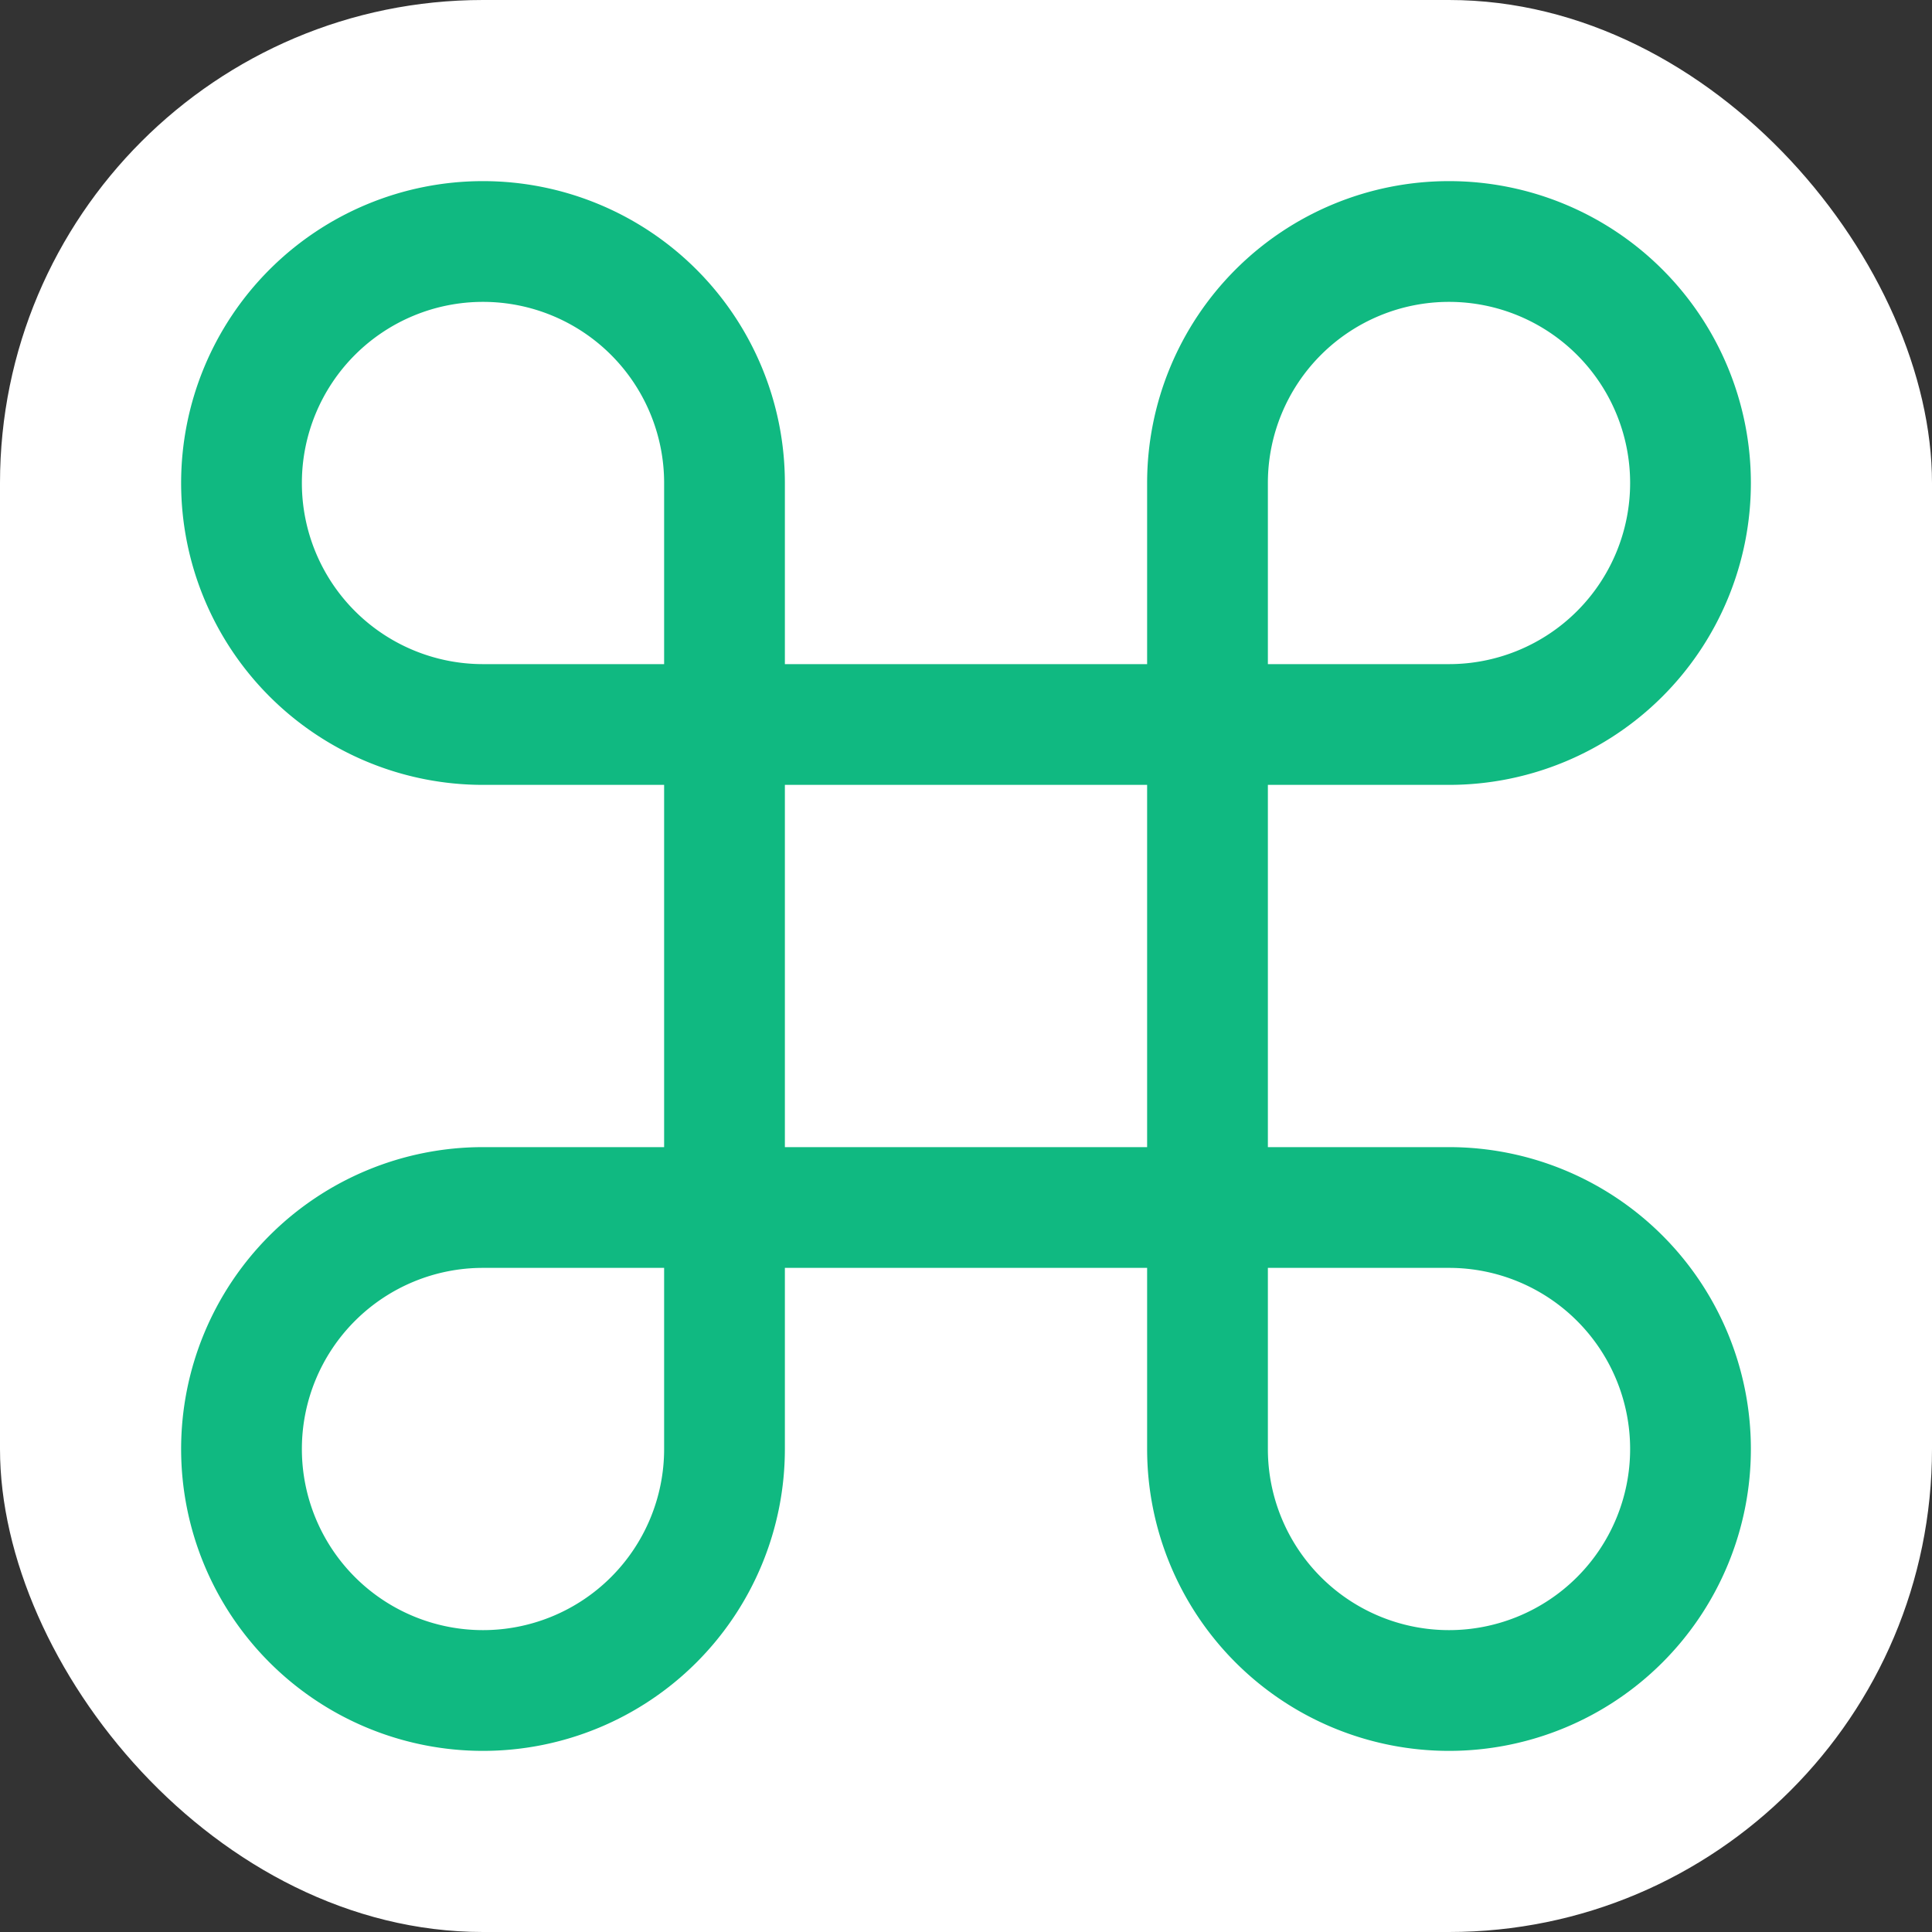 <svg xmlns="http://www.w3.org/2000/svg" viewBox="0 0 512 512">
  <rect x="0" y="0" width="512" height="512" fill="#333333" stroke="none"/>
  <rect width="512" height="512" rx="128" fill="white"/>
  <path 
    d="M320 128v256a64 64 0 1 0 64-64H128a64 64 0 1 0 64 64V128a64 64 0 1 0-64 64h256a64 64 0 1 0-64-64" 
    fill="none" 
    stroke="#10b981" 
    stroke-width="32" 
    stroke-linecap="round" 
    stroke-linejoin="round"
  />
</svg> 